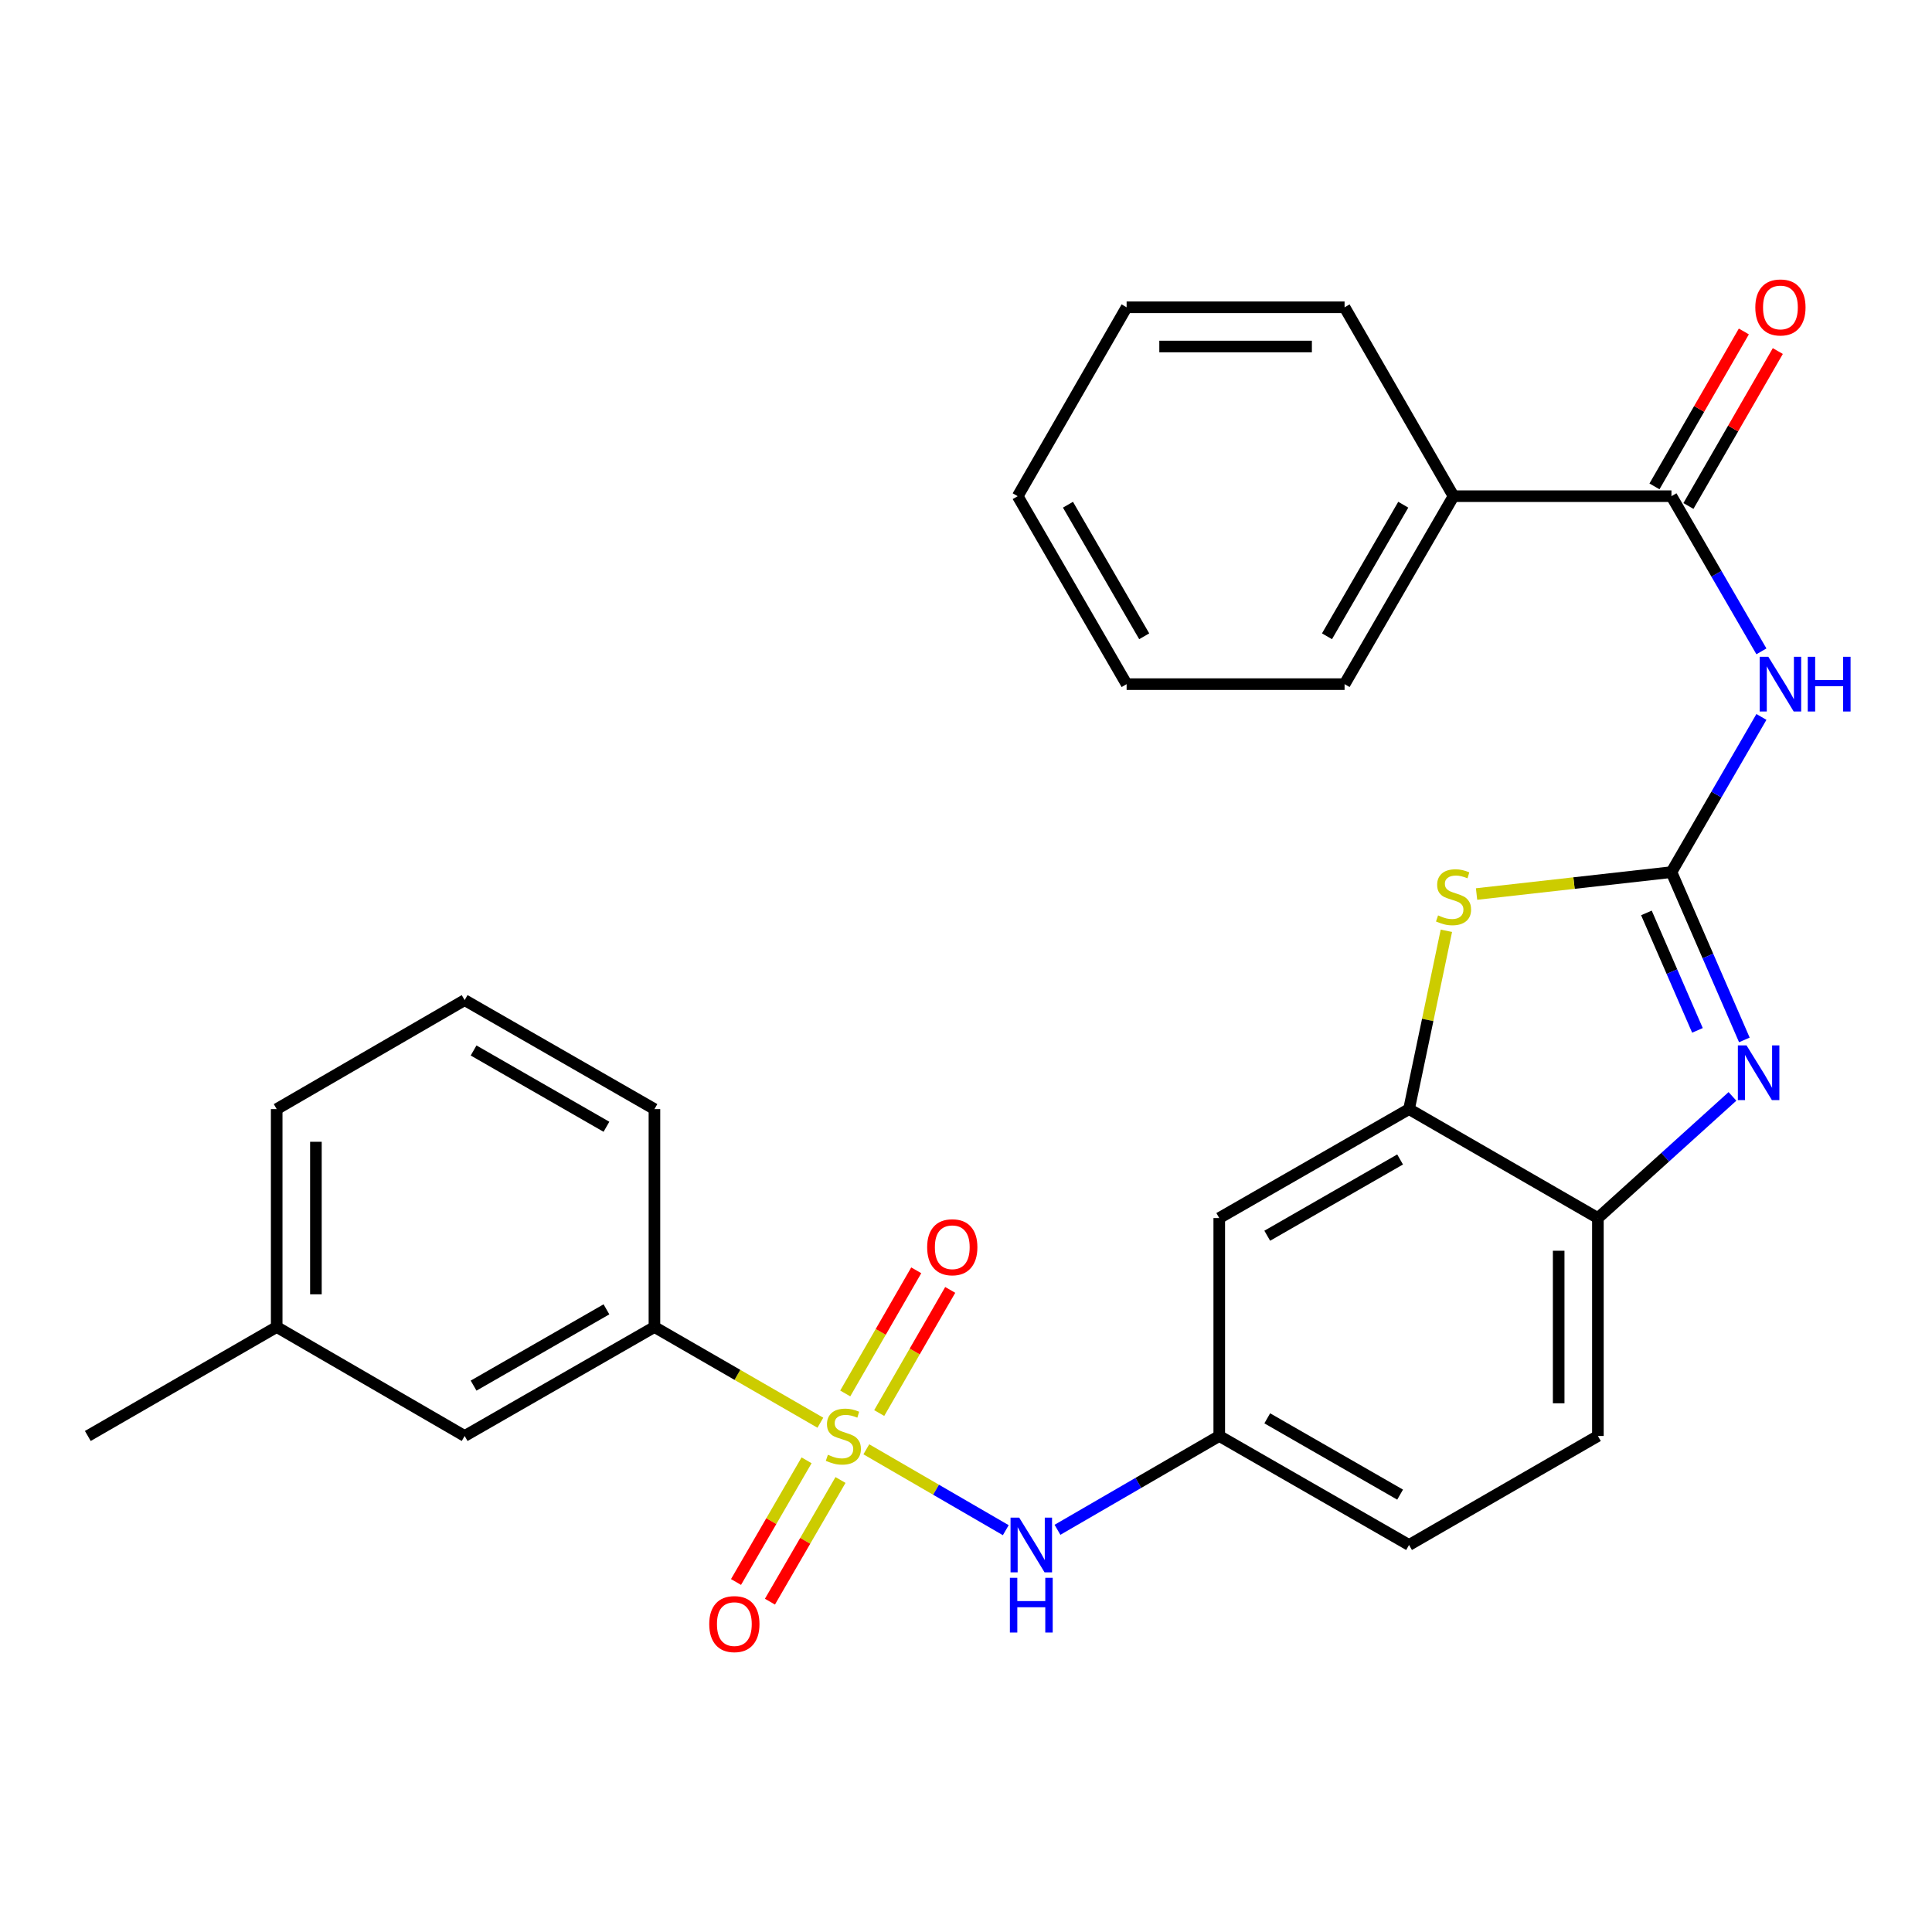 <?xml version='1.0' encoding='iso-8859-1'?>
<svg version='1.1' baseProfile='full'
              xmlns='http://www.w3.org/2000/svg'
                      xmlns:rdkit='http://www.rdkit.org/xml'
                      xmlns:xlink='http://www.w3.org/1999/xlink'
                  xml:space='preserve'
width='1000px' height='1000px' viewBox='0 0 1000 1000'>
<!-- END OF HEADER -->
<rect style='opacity:1.0;fill:#FFFFFF;stroke:none' width='1000' height='1000' x='0' y='0'> </rect>
<path class='bond-6' d='M 448.412,750.157 L 484.5,771.088' style='fill:none;fill-rule:evenodd;stroke:#CCCC00;stroke-width:6px;stroke-linecap:butt;stroke-linejoin:miter;stroke-opacity:1' />
<path class='bond-6' d='M 484.5,771.088 L 520.589,792.019' style='fill:none;fill-rule:evenodd;stroke:#0000FF;stroke-width:6px;stroke-linecap:butt;stroke-linejoin:miter;stroke-opacity:1' />
<path class='bond-8' d='M 424.618,736.395 L 381.678,711.624' style='fill:none;fill-rule:evenodd;stroke:#CCCC00;stroke-width:6px;stroke-linecap:butt;stroke-linejoin:miter;stroke-opacity:1' />
<path class='bond-8' d='M 381.678,711.624 L 338.737,686.853' style='fill:none;fill-rule:evenodd;stroke:#000000;stroke-width:6px;stroke-linecap:butt;stroke-linejoin:miter;stroke-opacity:1' />
<path class='bond-10' d='M 417.481,755.86 L 399.221,787.348' style='fill:none;fill-rule:evenodd;stroke:#CCCC00;stroke-width:6px;stroke-linecap:butt;stroke-linejoin:miter;stroke-opacity:1' />
<path class='bond-10' d='M 399.221,787.348 L 380.96,818.836' style='fill:none;fill-rule:evenodd;stroke:#FF0000;stroke-width:6px;stroke-linecap:butt;stroke-linejoin:miter;stroke-opacity:1' />
<path class='bond-10' d='M 435.041,766.044 L 416.78,797.531' style='fill:none;fill-rule:evenodd;stroke:#CCCC00;stroke-width:6px;stroke-linecap:butt;stroke-linejoin:miter;stroke-opacity:1' />
<path class='bond-10' d='M 416.78,797.531 L 398.52,829.019' style='fill:none;fill-rule:evenodd;stroke:#FF0000;stroke-width:6px;stroke-linecap:butt;stroke-linejoin:miter;stroke-opacity:1' />
<path class='bond-11' d='M 455.081,731.389 L 473.456,699.52' style='fill:none;fill-rule:evenodd;stroke:#CCCC00;stroke-width:6px;stroke-linecap:butt;stroke-linejoin:miter;stroke-opacity:1' />
<path class='bond-11' d='M 473.456,699.52 L 491.832,667.651' style='fill:none;fill-rule:evenodd;stroke:#FF0000;stroke-width:6px;stroke-linecap:butt;stroke-linejoin:miter;stroke-opacity:1' />
<path class='bond-11' d='M 437.496,721.249 L 455.871,689.38' style='fill:none;fill-rule:evenodd;stroke:#CCCC00;stroke-width:6px;stroke-linecap:butt;stroke-linejoin:miter;stroke-opacity:1' />
<path class='bond-11' d='M 455.871,689.38 L 474.247,657.511' style='fill:none;fill-rule:evenodd;stroke:#FF0000;stroke-width:6px;stroke-linecap:butt;stroke-linejoin:miter;stroke-opacity:1' />
<path class='bond-0' d='M 865.139,451.41 L 814.701,457.078' style='fill:none;fill-rule:evenodd;stroke:#000000;stroke-width:6px;stroke-linecap:butt;stroke-linejoin:miter;stroke-opacity:1' />
<path class='bond-0' d='M 814.701,457.078 L 764.264,462.746' style='fill:none;fill-rule:evenodd;stroke:#CCCC00;stroke-width:6px;stroke-linecap:butt;stroke-linejoin:miter;stroke-opacity:1' />
<path class='bond-2' d='M 865.139,451.41 L 888.423,411.247' style='fill:none;fill-rule:evenodd;stroke:#000000;stroke-width:6px;stroke-linecap:butt;stroke-linejoin:miter;stroke-opacity:1' />
<path class='bond-2' d='M 888.423,411.247 L 911.708,371.083' style='fill:none;fill-rule:evenodd;stroke:#0000FF;stroke-width:6px;stroke-linecap:butt;stroke-linejoin:miter;stroke-opacity:1' />
<path class='bond-30' d='M 865.139,451.41 L 884.008,494.835' style='fill:none;fill-rule:evenodd;stroke:#000000;stroke-width:6px;stroke-linecap:butt;stroke-linejoin:miter;stroke-opacity:1' />
<path class='bond-30' d='M 884.008,494.835 L 902.876,538.259' style='fill:none;fill-rule:evenodd;stroke:#0000FF;stroke-width:6px;stroke-linecap:butt;stroke-linejoin:miter;stroke-opacity:1' />
<path class='bond-30' d='M 852.182,472.527 L 865.39,502.924' style='fill:none;fill-rule:evenodd;stroke:#000000;stroke-width:6px;stroke-linecap:butt;stroke-linejoin:miter;stroke-opacity:1' />
<path class='bond-30' d='M 865.39,502.924 L 878.598,533.321' style='fill:none;fill-rule:evenodd;stroke:#0000FF;stroke-width:6px;stroke-linecap:butt;stroke-linejoin:miter;stroke-opacity:1' />
<path class='bond-1' d='M 896.715,567.495 L 861.891,598.981' style='fill:none;fill-rule:evenodd;stroke:#0000FF;stroke-width:6px;stroke-linecap:butt;stroke-linejoin:miter;stroke-opacity:1' />
<path class='bond-1' d='M 861.891,598.981 L 827.068,630.467' style='fill:none;fill-rule:evenodd;stroke:#000000;stroke-width:6px;stroke-linecap:butt;stroke-linejoin:miter;stroke-opacity:1' />
<path class='bond-4' d='M 911.707,337.14 L 888.423,296.982' style='fill:none;fill-rule:evenodd;stroke:#0000FF;stroke-width:6px;stroke-linecap:butt;stroke-linejoin:miter;stroke-opacity:1' />
<path class='bond-4' d='M 888.423,296.982 L 865.139,256.824' style='fill:none;fill-rule:evenodd;stroke:#000000;stroke-width:6px;stroke-linecap:butt;stroke-linejoin:miter;stroke-opacity:1' />
<path class='bond-3' d='M 748.642,481.775 L 738.98,527.923' style='fill:none;fill-rule:evenodd;stroke:#CCCC00;stroke-width:6px;stroke-linecap:butt;stroke-linejoin:miter;stroke-opacity:1' />
<path class='bond-3' d='M 738.98,527.923 L 729.318,574.071' style='fill:none;fill-rule:evenodd;stroke:#000000;stroke-width:6px;stroke-linecap:butt;stroke-linejoin:miter;stroke-opacity:1' />
<path class='bond-13' d='M 873.93,261.896 L 897.062,221.801' style='fill:none;fill-rule:evenodd;stroke:#000000;stroke-width:6px;stroke-linecap:butt;stroke-linejoin:miter;stroke-opacity:1' />
<path class='bond-13' d='M 897.062,221.801 L 920.195,181.706' style='fill:none;fill-rule:evenodd;stroke:#FF0000;stroke-width:6px;stroke-linecap:butt;stroke-linejoin:miter;stroke-opacity:1' />
<path class='bond-13' d='M 856.348,251.753 L 879.48,211.657' style='fill:none;fill-rule:evenodd;stroke:#000000;stroke-width:6px;stroke-linecap:butt;stroke-linejoin:miter;stroke-opacity:1' />
<path class='bond-13' d='M 879.48,211.657 L 902.612,171.562' style='fill:none;fill-rule:evenodd;stroke:#FF0000;stroke-width:6px;stroke-linecap:butt;stroke-linejoin:miter;stroke-opacity:1' />
<path class='bond-14' d='M 865.139,256.824 L 752.346,256.824' style='fill:none;fill-rule:evenodd;stroke:#000000;stroke-width:6px;stroke-linecap:butt;stroke-linejoin:miter;stroke-opacity:1' />
<path class='bond-5' d='M 729.318,574.071 L 631.084,630.467' style='fill:none;fill-rule:evenodd;stroke:#000000;stroke-width:6px;stroke-linecap:butt;stroke-linejoin:miter;stroke-opacity:1' />
<path class='bond-5' d='M 724.689,600.134 L 655.925,639.612' style='fill:none;fill-rule:evenodd;stroke:#000000;stroke-width:6px;stroke-linecap:butt;stroke-linejoin:miter;stroke-opacity:1' />
<path class='bond-29' d='M 729.318,574.071 L 827.068,630.467' style='fill:none;fill-rule:evenodd;stroke:#000000;stroke-width:6px;stroke-linecap:butt;stroke-linejoin:miter;stroke-opacity:1' />
<path class='bond-12' d='M 547.348,791.821 L 589.216,767.541' style='fill:none;fill-rule:evenodd;stroke:#0000FF;stroke-width:6px;stroke-linecap:butt;stroke-linejoin:miter;stroke-opacity:1' />
<path class='bond-12' d='M 589.216,767.541 L 631.084,743.261' style='fill:none;fill-rule:evenodd;stroke:#000000;stroke-width:6px;stroke-linecap:butt;stroke-linejoin:miter;stroke-opacity:1' />
<path class='bond-7' d='M 827.068,630.467 L 827.068,743.261' style='fill:none;fill-rule:evenodd;stroke:#000000;stroke-width:6px;stroke-linecap:butt;stroke-linejoin:miter;stroke-opacity:1' />
<path class='bond-7' d='M 806.769,647.386 L 806.769,726.342' style='fill:none;fill-rule:evenodd;stroke:#000000;stroke-width:6px;stroke-linecap:butt;stroke-linejoin:miter;stroke-opacity:1' />
<path class='bond-15' d='M 338.737,686.853 L 240.503,743.261' style='fill:none;fill-rule:evenodd;stroke:#000000;stroke-width:6px;stroke-linecap:butt;stroke-linejoin:miter;stroke-opacity:1' />
<path class='bond-15' d='M 313.894,677.711 L 245.13,717.196' style='fill:none;fill-rule:evenodd;stroke:#000000;stroke-width:6px;stroke-linecap:butt;stroke-linejoin:miter;stroke-opacity:1' />
<path class='bond-19' d='M 338.737,686.853 L 338.737,574.071' style='fill:none;fill-rule:evenodd;stroke:#000000;stroke-width:6px;stroke-linecap:butt;stroke-linejoin:miter;stroke-opacity:1' />
<path class='bond-9' d='M 631.084,630.467 L 631.084,743.261' style='fill:none;fill-rule:evenodd;stroke:#000000;stroke-width:6px;stroke-linecap:butt;stroke-linejoin:miter;stroke-opacity:1' />
<path class='bond-17' d='M 631.084,743.261 L 729.318,799.68' style='fill:none;fill-rule:evenodd;stroke:#000000;stroke-width:6px;stroke-linecap:butt;stroke-linejoin:miter;stroke-opacity:1' />
<path class='bond-17' d='M 655.928,734.121 L 724.692,773.615' style='fill:none;fill-rule:evenodd;stroke:#000000;stroke-width:6px;stroke-linecap:butt;stroke-linejoin:miter;stroke-opacity:1' />
<path class='bond-21' d='M 752.346,256.824 L 695.949,354.112' style='fill:none;fill-rule:evenodd;stroke:#000000;stroke-width:6px;stroke-linecap:butt;stroke-linejoin:miter;stroke-opacity:1' />
<path class='bond-21' d='M 726.325,261.237 L 686.847,329.338' style='fill:none;fill-rule:evenodd;stroke:#000000;stroke-width:6px;stroke-linecap:butt;stroke-linejoin:miter;stroke-opacity:1' />
<path class='bond-22' d='M 752.346,256.824 L 695.949,159.052' style='fill:none;fill-rule:evenodd;stroke:#000000;stroke-width:6px;stroke-linecap:butt;stroke-linejoin:miter;stroke-opacity:1' />
<path class='bond-18' d='M 240.503,743.261 L 143.215,686.853' style='fill:none;fill-rule:evenodd;stroke:#000000;stroke-width:6px;stroke-linecap:butt;stroke-linejoin:miter;stroke-opacity:1' />
<path class='bond-16' d='M 827.068,743.261 L 729.318,799.68' style='fill:none;fill-rule:evenodd;stroke:#000000;stroke-width:6px;stroke-linecap:butt;stroke-linejoin:miter;stroke-opacity:1' />
<path class='bond-24' d='M 143.215,686.853 L 45.455,743.261' style='fill:none;fill-rule:evenodd;stroke:#000000;stroke-width:6px;stroke-linecap:butt;stroke-linejoin:miter;stroke-opacity:1' />
<path class='bond-28' d='M 143.215,686.853 L 143.215,574.071' style='fill:none;fill-rule:evenodd;stroke:#000000;stroke-width:6px;stroke-linecap:butt;stroke-linejoin:miter;stroke-opacity:1' />
<path class='bond-28' d='M 163.514,669.935 L 163.514,590.988' style='fill:none;fill-rule:evenodd;stroke:#000000;stroke-width:6px;stroke-linecap:butt;stroke-linejoin:miter;stroke-opacity:1' />
<path class='bond-20' d='M 338.737,574.071 L 240.503,517.663' style='fill:none;fill-rule:evenodd;stroke:#000000;stroke-width:6px;stroke-linecap:butt;stroke-linejoin:miter;stroke-opacity:1' />
<path class='bond-20' d='M 313.894,583.213 L 245.13,543.727' style='fill:none;fill-rule:evenodd;stroke:#000000;stroke-width:6px;stroke-linecap:butt;stroke-linejoin:miter;stroke-opacity:1' />
<path class='bond-23' d='M 240.503,517.663 L 143.215,574.071' style='fill:none;fill-rule:evenodd;stroke:#000000;stroke-width:6px;stroke-linecap:butt;stroke-linejoin:miter;stroke-opacity:1' />
<path class='bond-26' d='M 695.949,354.112 L 583.134,354.112' style='fill:none;fill-rule:evenodd;stroke:#000000;stroke-width:6px;stroke-linecap:butt;stroke-linejoin:miter;stroke-opacity:1' />
<path class='bond-25' d='M 695.949,159.052 L 583.134,159.052' style='fill:none;fill-rule:evenodd;stroke:#000000;stroke-width:6px;stroke-linecap:butt;stroke-linejoin:miter;stroke-opacity:1' />
<path class='bond-25' d='M 679.027,179.351 L 600.056,179.351' style='fill:none;fill-rule:evenodd;stroke:#000000;stroke-width:6px;stroke-linecap:butt;stroke-linejoin:miter;stroke-opacity:1' />
<path class='bond-27' d='M 583.134,159.052 L 526.76,256.824' style='fill:none;fill-rule:evenodd;stroke:#000000;stroke-width:6px;stroke-linecap:butt;stroke-linejoin:miter;stroke-opacity:1' />
<path class='bond-31' d='M 583.134,354.112 L 526.76,256.824' style='fill:none;fill-rule:evenodd;stroke:#000000;stroke-width:6px;stroke-linecap:butt;stroke-linejoin:miter;stroke-opacity:1' />
<path class='bond-31' d='M 592.241,329.341 L 552.779,261.24' style='fill:none;fill-rule:evenodd;stroke:#000000;stroke-width:6px;stroke-linecap:butt;stroke-linejoin:miter;stroke-opacity:1' />
<path  class='atom-0' d='M 428.521 752.981
Q 428.841 753.101, 430.161 753.661
Q 431.481 754.221, 432.921 754.581
Q 434.401 754.901, 435.841 754.901
Q 438.521 754.901, 440.081 753.621
Q 441.641 752.301, 441.641 750.021
Q 441.641 748.461, 440.841 747.501
Q 440.081 746.541, 438.881 746.021
Q 437.681 745.501, 435.681 744.901
Q 433.161 744.141, 431.641 743.421
Q 430.161 742.701, 429.081 741.181
Q 428.041 739.661, 428.041 737.101
Q 428.041 733.541, 430.441 731.341
Q 432.881 729.141, 437.681 729.141
Q 440.961 729.141, 444.681 730.701
L 443.761 733.781
Q 440.361 732.381, 437.801 732.381
Q 435.041 732.381, 433.521 733.541
Q 432.001 734.661, 432.041 736.621
Q 432.041 738.141, 432.801 739.061
Q 433.601 739.981, 434.721 740.501
Q 435.881 741.021, 437.801 741.621
Q 440.361 742.421, 441.881 743.221
Q 443.401 744.021, 444.481 745.661
Q 445.601 747.261, 445.601 750.021
Q 445.601 753.941, 442.961 756.061
Q 440.361 758.141, 436.001 758.141
Q 433.481 758.141, 431.561 757.581
Q 429.681 757.061, 427.441 756.141
L 428.521 752.981
' fill='#CCCC00'/>
<path  class='atom-2' d='M 903.999 541.089
L 913.279 556.089
Q 914.199 557.569, 915.679 560.249
Q 917.159 562.929, 917.239 563.089
L 917.239 541.089
L 920.999 541.089
L 920.999 569.409
L 917.119 569.409
L 907.159 553.009
Q 905.999 551.089, 904.759 548.889
Q 903.559 546.689, 903.199 546.009
L 903.199 569.409
L 899.519 569.409
L 899.519 541.089
L 903.999 541.089
' fill='#0000FF'/>
<path  class='atom-3' d='M 915.287 339.952
L 924.567 354.952
Q 925.487 356.432, 926.967 359.112
Q 928.447 361.792, 928.527 361.952
L 928.527 339.952
L 932.287 339.952
L 932.287 368.272
L 928.407 368.272
L 918.447 351.872
Q 917.287 349.952, 916.047 347.752
Q 914.847 345.552, 914.487 344.872
L 914.487 368.272
L 910.807 368.272
L 910.807 339.952
L 915.287 339.952
' fill='#0000FF'/>
<path  class='atom-3' d='M 935.687 339.952
L 939.527 339.952
L 939.527 351.992
L 954.007 351.992
L 954.007 339.952
L 957.847 339.952
L 957.847 368.272
L 954.007 368.272
L 954.007 355.192
L 939.527 355.192
L 939.527 368.272
L 935.687 368.272
L 935.687 339.952
' fill='#0000FF'/>
<path  class='atom-4' d='M 744.346 473.806
Q 744.666 473.926, 745.986 474.486
Q 747.306 475.046, 748.746 475.406
Q 750.226 475.726, 751.666 475.726
Q 754.346 475.726, 755.906 474.446
Q 757.466 473.126, 757.466 470.846
Q 757.466 469.286, 756.666 468.326
Q 755.906 467.366, 754.706 466.846
Q 753.506 466.326, 751.506 465.726
Q 748.986 464.966, 747.466 464.246
Q 745.986 463.526, 744.906 462.006
Q 743.866 460.486, 743.866 457.926
Q 743.866 454.366, 746.266 452.166
Q 748.706 449.966, 753.506 449.966
Q 756.786 449.966, 760.506 451.526
L 759.586 454.606
Q 756.186 453.206, 753.626 453.206
Q 750.866 453.206, 749.346 454.366
Q 747.826 455.486, 747.866 457.446
Q 747.866 458.966, 748.626 459.886
Q 749.426 460.806, 750.546 461.326
Q 751.706 461.846, 753.626 462.446
Q 756.186 463.246, 757.706 464.046
Q 759.226 464.846, 760.306 466.486
Q 761.426 468.086, 761.426 470.846
Q 761.426 474.766, 758.786 476.886
Q 756.186 478.966, 751.826 478.966
Q 749.306 478.966, 747.386 478.406
Q 745.506 477.886, 743.266 476.966
L 744.346 473.806
' fill='#CCCC00'/>
<path  class='atom-7' d='M 527.536 785.52
L 536.816 800.52
Q 537.736 802, 539.216 804.68
Q 540.696 807.36, 540.776 807.52
L 540.776 785.52
L 544.536 785.52
L 544.536 813.84
L 540.656 813.84
L 530.696 797.44
Q 529.536 795.52, 528.296 793.32
Q 527.096 791.12, 526.736 790.44
L 526.736 813.84
L 523.056 813.84
L 523.056 785.52
L 527.536 785.52
' fill='#0000FF'/>
<path  class='atom-7' d='M 522.716 816.672
L 526.556 816.672
L 526.556 828.712
L 541.036 828.712
L 541.036 816.672
L 544.876 816.672
L 544.876 844.992
L 541.036 844.992
L 541.036 831.912
L 526.556 831.912
L 526.556 844.992
L 522.716 844.992
L 522.716 816.672
' fill='#0000FF'/>
<path  class='atom-11' d='M 367.101 840.628
Q 367.101 833.828, 370.461 830.028
Q 373.821 826.228, 380.101 826.228
Q 386.381 826.228, 389.741 830.028
Q 393.101 833.828, 393.101 840.628
Q 393.101 847.508, 389.701 851.428
Q 386.301 855.308, 380.101 855.308
Q 373.861 855.308, 370.461 851.428
Q 367.101 847.548, 367.101 840.628
M 380.101 852.108
Q 384.421 852.108, 386.741 849.228
Q 389.101 846.308, 389.101 840.628
Q 389.101 835.068, 386.741 832.268
Q 384.421 829.428, 380.101 829.428
Q 375.781 829.428, 373.421 832.228
Q 371.101 835.028, 371.101 840.628
Q 371.101 846.348, 373.421 849.228
Q 375.781 852.108, 380.101 852.108
' fill='#FF0000'/>
<path  class='atom-12' d='M 479.895 645.568
Q 479.895 638.768, 483.255 634.968
Q 486.615 631.168, 492.895 631.168
Q 499.175 631.168, 502.535 634.968
Q 505.895 638.768, 505.895 645.568
Q 505.895 652.448, 502.495 656.368
Q 499.095 660.248, 492.895 660.248
Q 486.655 660.248, 483.255 656.368
Q 479.895 652.488, 479.895 645.568
M 492.895 657.048
Q 497.215 657.048, 499.535 654.168
Q 501.895 651.248, 501.895 645.568
Q 501.895 640.008, 499.535 637.208
Q 497.215 634.368, 492.895 634.368
Q 488.575 634.368, 486.215 637.168
Q 483.895 639.968, 483.895 645.568
Q 483.895 651.288, 486.215 654.168
Q 488.575 657.048, 492.895 657.048
' fill='#FF0000'/>
<path  class='atom-14' d='M 908.547 159.132
Q 908.547 152.332, 911.907 148.532
Q 915.267 144.732, 921.547 144.732
Q 927.827 144.732, 931.187 148.532
Q 934.547 152.332, 934.547 159.132
Q 934.547 166.012, 931.147 169.932
Q 927.747 173.812, 921.547 173.812
Q 915.307 173.812, 911.907 169.932
Q 908.547 166.052, 908.547 159.132
M 921.547 170.612
Q 925.867 170.612, 928.187 167.732
Q 930.547 164.812, 930.547 159.132
Q 930.547 153.572, 928.187 150.772
Q 925.867 147.932, 921.547 147.932
Q 917.227 147.932, 914.867 150.732
Q 912.547 153.532, 912.547 159.132
Q 912.547 164.852, 914.867 167.732
Q 917.227 170.612, 921.547 170.612
' fill='#FF0000'/>
</svg>
